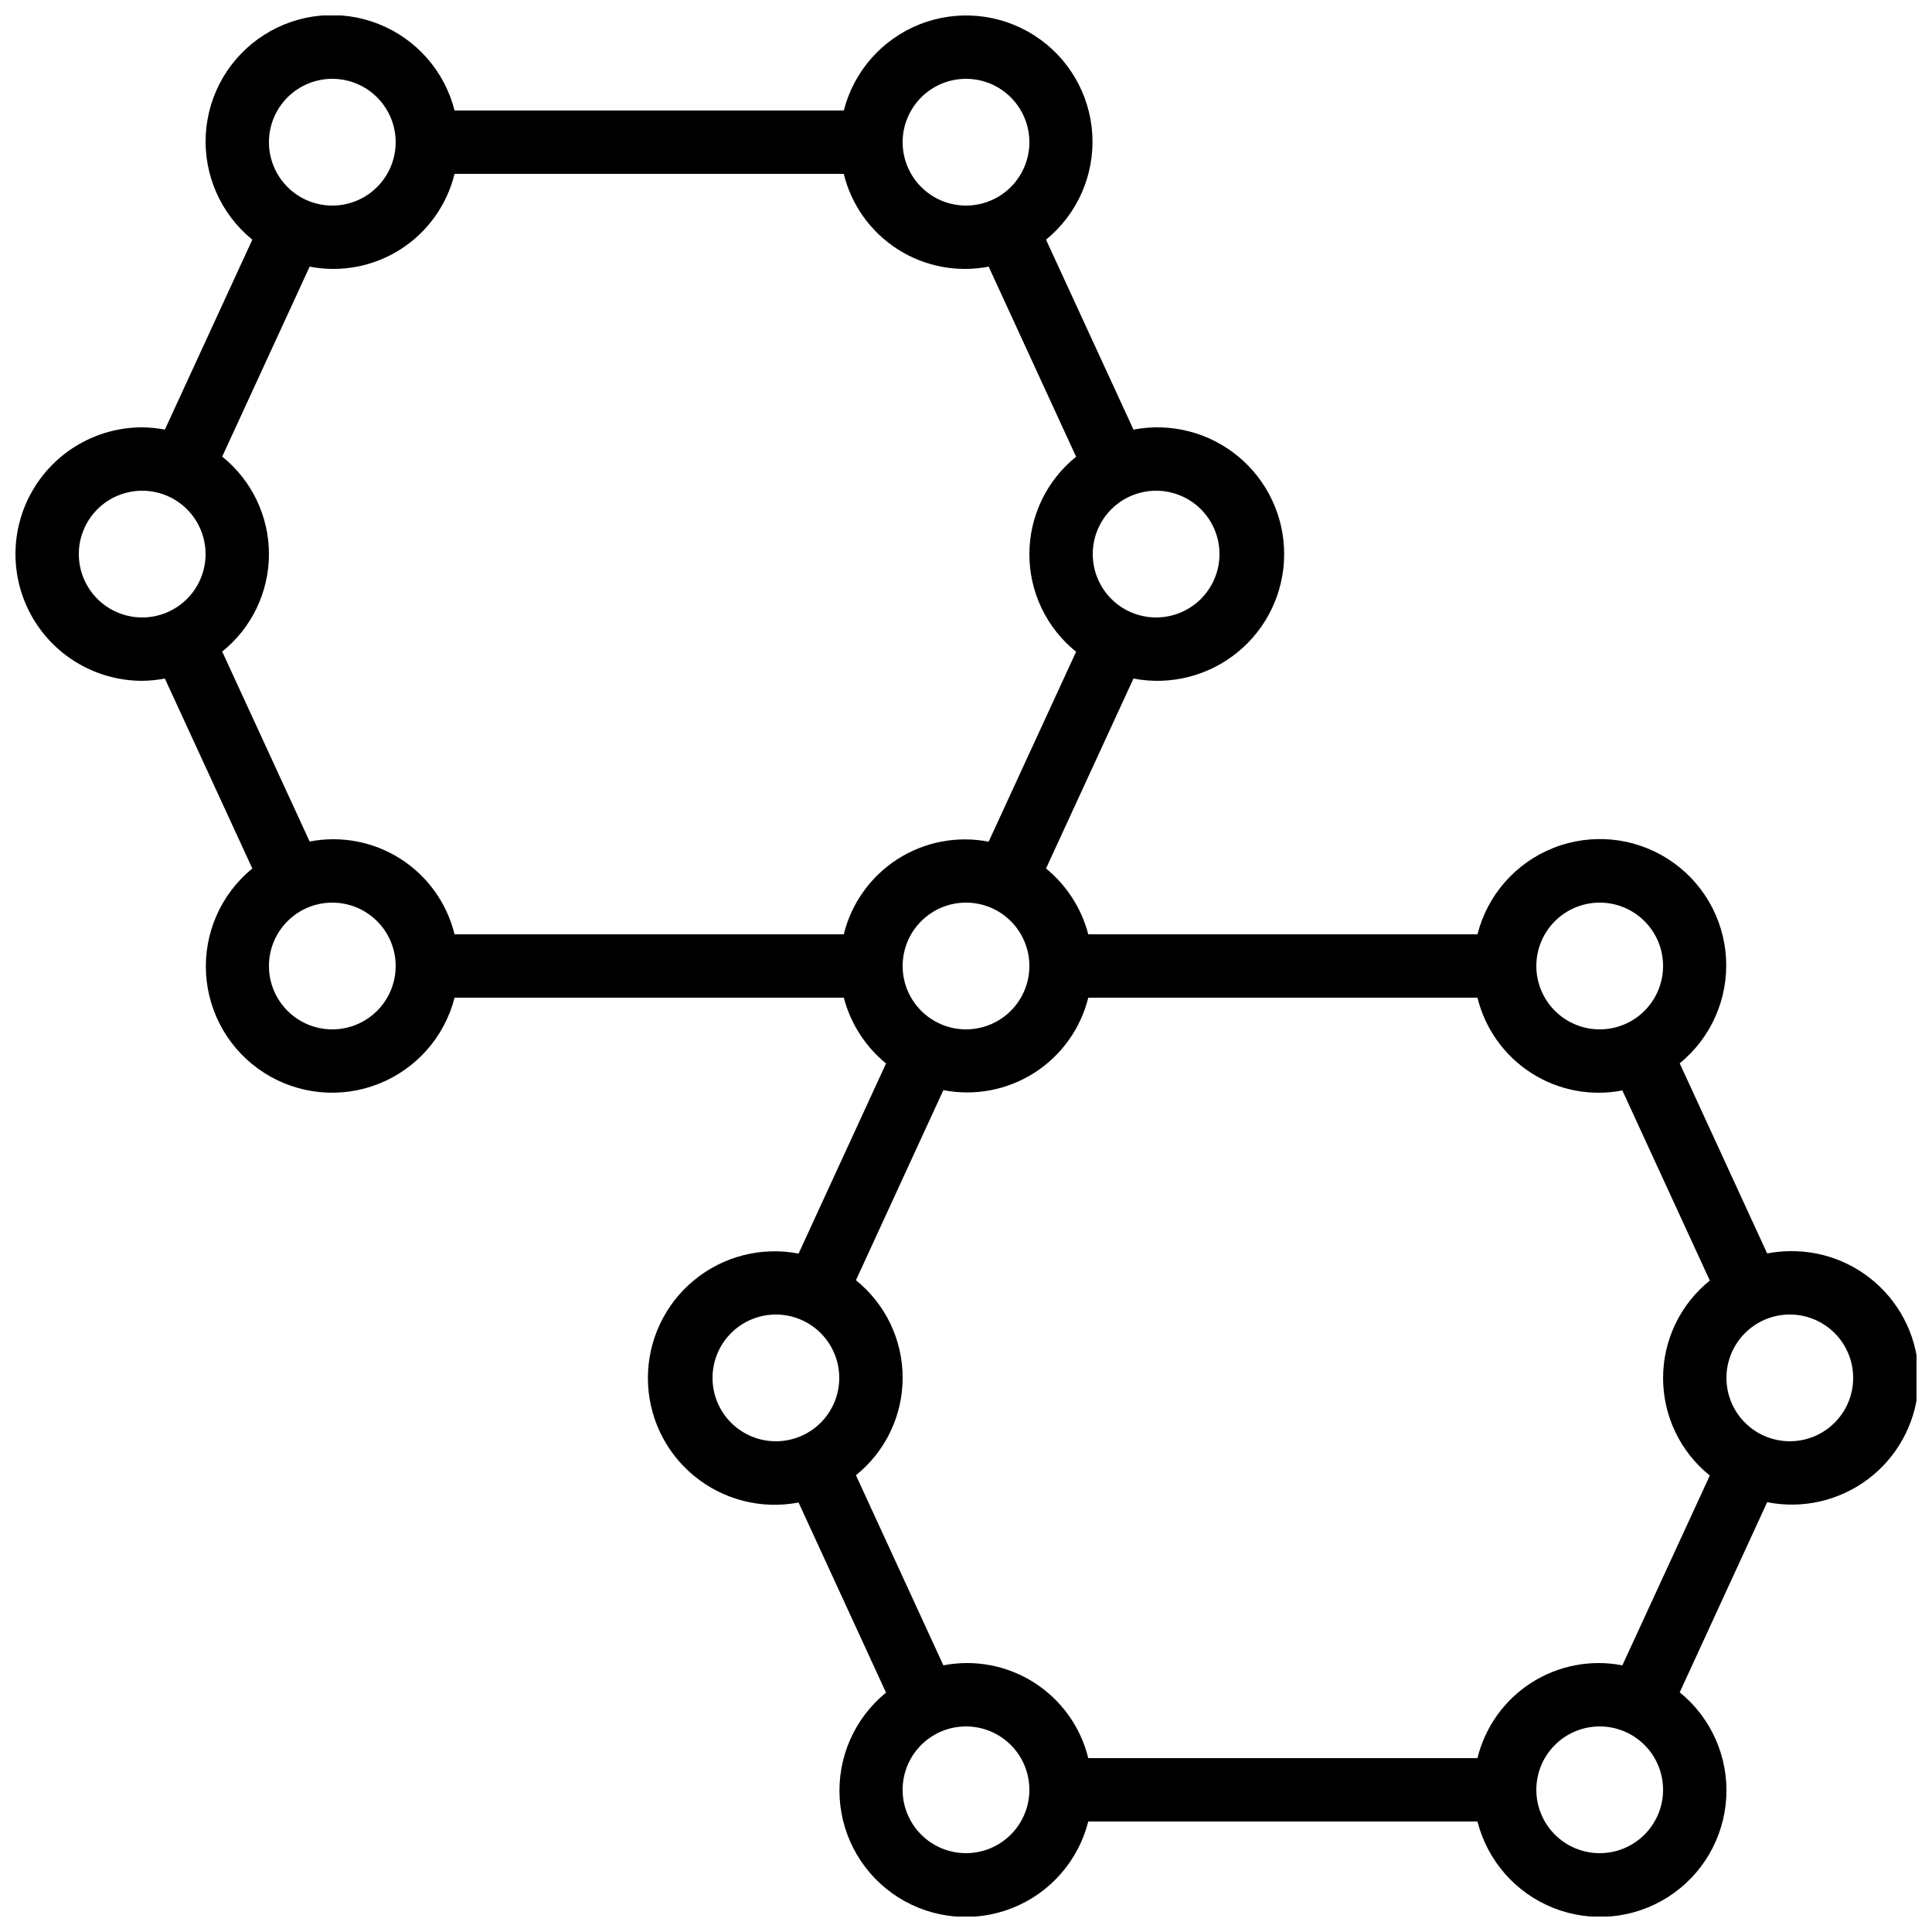 <?xml version="1.0" encoding="UTF-8"?>
<!-- Uploaded to: SVG Repo, www.svgrepo.com, Generator: SVG Repo Mixer Tools -->
<svg width="800px" height="800px" version="1.1" viewBox="144 144 512 512" xmlns="http://www.w3.org/2000/svg">
 <defs>
  <clipPath id="a">
   <path d="m148.09 148.09h503.81v503.81h-503.81z"/>
  </clipPath>
 </defs>
 <g clip-path="url(#a)">
  <path d="m618.32 475.57c-2.016 0.02-4.023 0.223-6.004 0.605l-23.176-50.383c8.332-6.789 12.895-17.164 12.273-27.891-0.621-10.727-6.356-20.504-15.418-26.285-9.059-5.781-20.34-6.859-30.332-2.902-9.992 3.957-17.477 12.473-20.121 22.887h-103.14c-1.793-6.852-5.711-12.957-11.195-17.441l23.176-50.34v0.004c9.84 1.891 20.008-0.707 27.734-7.09 7.727-6.379 12.199-15.875 12.199-25.895 0-10.02-4.473-19.516-12.199-25.895-7.727-6.383-17.895-8.98-27.734-7.09l-23.176-50.34v0.004c8.324-6.789 12.883-17.16 12.262-27.883-0.621-10.719-6.352-20.492-15.402-26.273-9.051-5.781-20.324-6.871-30.316-2.926-9.988 3.945-17.477 12.441-20.137 22.848h-103.15c-2.641-10.434-10.133-18.961-20.141-22.926-10.004-3.961-21.305-2.879-30.371 2.914-9.07 5.793-14.805 15.59-15.414 26.332-0.613 10.746 3.977 21.129 12.328 27.914l-23.176 50.34v-0.004c-1.977-0.379-3.988-0.582-6.004-0.602-12 0-23.086 6.398-29.086 16.793-6 10.391-6 23.195 0 33.586 6 10.391 17.086 16.793 29.086 16.793 2.016-0.02 4.027-0.223 6.004-0.602l23.176 50.34v-0.004c-8.32 6.789-12.883 17.16-12.258 27.883 0.621 10.719 6.348 20.492 15.398 26.273s20.328 6.871 30.316 2.926c9.988-3.945 17.48-12.441 20.141-22.848h103.15c1.793 6.852 5.711 12.957 11.191 17.441l-23.176 50.383v-0.004c-9.84-1.891-20.008 0.707-27.734 7.09-7.723 6.379-12.195 15.875-12.195 25.895s4.473 19.516 12.195 25.895c7.727 6.383 17.895 8.98 27.734 7.09l23.176 50.383v-0.004c-8.34 6.789-12.91 17.168-12.285 27.902 0.621 10.734 6.363 20.516 15.43 26.297 9.07 5.777 20.359 6.848 30.352 2.875 9.992-3.969 17.473-12.496 20.102-22.926h103.14c2.644 10.434 10.137 18.961 20.141 22.926 10.004 3.961 21.305 2.879 30.375-2.914 9.066-5.793 14.801-15.59 15.414-26.332 0.609-10.746-3.977-21.129-12.332-27.91l23.176-50.383c9.344 1.855 19.035-0.348 26.66-6.055 7.629-5.707 12.473-14.383 13.328-23.871s-2.356-18.891-8.84-25.871c-6.481-6.981-15.621-10.883-25.145-10.73zm-50.383-92.367c4.457 0 8.727 1.77 11.875 4.922 3.152 3.148 4.922 7.418 4.922 11.875 0 4.453-1.77 8.723-4.922 11.875-3.148 3.148-7.418 4.918-11.875 4.918-4.453 0-8.723-1.77-11.875-4.918-3.148-3.152-4.918-7.422-4.918-11.875 0-4.457 1.77-8.727 4.918-11.875 3.152-3.152 7.422-4.922 11.875-4.922zm-184.73 16.797c0-4.457 1.77-8.727 4.922-11.875 3.148-3.152 7.418-4.922 11.875-4.922 4.453 0 8.723 1.77 11.875 4.922 3.148 3.148 4.918 7.418 4.918 11.875 0 4.453-1.77 8.723-4.918 11.875-3.152 3.148-7.422 4.918-11.875 4.918-4.457 0-8.727-1.77-11.875-4.918-3.152-3.152-4.922-7.422-4.922-11.875zm83.969-109.16c0 4.453-1.77 8.727-4.918 11.875-3.148 3.148-7.422 4.918-11.875 4.918s-8.727-1.77-11.875-4.918c-3.148-3.148-4.918-7.422-4.918-11.875s1.77-8.727 4.918-11.875c3.148-3.148 7.422-4.918 11.875-4.918s8.727 1.77 11.875 4.918c3.148 3.148 4.918 7.422 4.918 11.875zm-67.172-125.95c4.453 0 8.723 1.77 11.875 4.918 3.148 3.152 4.918 7.422 4.918 11.875 0 4.457-1.77 8.727-4.918 11.875-3.152 3.152-7.422 4.922-11.875 4.922-4.457 0-8.727-1.77-11.875-4.922-3.152-3.148-4.922-7.418-4.922-11.875 0-4.453 1.77-8.723 4.922-11.875 3.148-3.148 7.418-4.918 11.875-4.918zm-167.94 0c4.453 0 8.727 1.77 11.875 4.918 3.148 3.152 4.918 7.422 4.918 11.875 0 4.457-1.77 8.727-4.918 11.875-3.148 3.152-7.422 4.922-11.875 4.922s-8.727-1.77-11.875-4.922c-3.148-3.148-4.918-7.418-4.918-11.875 0-4.453 1.77-8.723 4.918-11.875 3.148-3.148 7.422-4.918 11.875-4.918zm-67.176 125.95c0-4.453 1.77-8.727 4.918-11.875 3.152-3.148 7.422-4.918 11.875-4.918 4.457 0 8.727 1.77 11.875 4.918 3.152 3.148 4.922 7.422 4.922 11.875s-1.77 8.727-4.922 11.875c-3.148 3.148-7.418 4.918-11.875 4.918-4.453 0-8.723-1.77-11.875-4.918-3.148-3.148-4.918-7.422-4.918-11.875zm37.996 25.836c7.832-6.289 12.387-15.793 12.387-25.836 0-10.043-4.555-19.547-12.387-25.836l23.176-50.34c8.332 1.617 16.969-0.035 24.117-4.613 7.148-4.574 12.262-11.727 14.281-19.973h103.15c2.016 8.246 7.129 15.398 14.277 19.973 7.148 4.578 15.785 6.231 24.121 4.613l23.176 50.383-0.004-0.004c-7.828 6.293-12.383 15.793-12.383 25.84 0 10.043 4.555 19.547 12.383 25.836l-23.176 50.34h0.004c-8.328-1.621-16.961 0.027-24.109 4.594-7.144 4.57-12.262 11.711-14.289 19.949h-103.15c-2.019-8.246-7.133-15.398-14.281-19.977-7.148-4.574-15.785-6.227-24.117-4.609zm29.18 100.12c-4.453 0-8.727-1.77-11.875-4.918-3.148-3.152-4.918-7.422-4.918-11.875 0-4.457 1.77-8.727 4.918-11.875 3.148-3.152 7.422-4.922 11.875-4.922s8.727 1.77 11.875 4.922c3.148 3.148 4.918 7.418 4.918 11.875 0 4.453-1.77 8.723-4.918 11.875-3.148 3.148-7.422 4.918-11.875 4.918zm100.76 92.363c0-4.453 1.77-8.723 4.918-11.875 3.148-3.148 7.422-4.918 11.875-4.918 4.453 0 8.727 1.77 11.875 4.918 3.148 3.152 4.918 7.422 4.918 11.875s-1.77 8.727-4.918 11.875c-3.148 3.148-7.422 4.918-11.875 4.918-4.453 0-8.727-1.77-11.875-4.918-3.148-3.148-4.918-7.422-4.918-11.875zm67.176 125.95c-4.457 0-8.727-1.77-11.875-4.918-3.152-3.148-4.922-7.422-4.922-11.875s1.77-8.727 4.922-11.875c3.148-3.148 7.418-4.918 11.875-4.918 4.453 0 8.723 1.77 11.875 4.918 3.148 3.148 4.918 7.422 4.918 11.875s-1.77 8.727-4.918 11.875c-3.152 3.148-7.422 4.918-11.875 4.918zm167.94 0h-0.004c-4.453 0-8.723-1.77-11.875-4.918-3.148-3.148-4.918-7.422-4.918-11.875s1.77-8.727 4.918-11.875c3.152-3.148 7.422-4.918 11.875-4.918 4.457 0 8.727 1.77 11.875 4.918 3.152 3.148 4.922 7.422 4.922 11.875s-1.77 8.727-4.922 11.875c-3.148 3.148-7.418 4.918-11.875 4.918zm6.004-49.777h-0.004c-8.332-1.617-16.969 0.035-24.117 4.613-7.148 4.578-12.262 11.73-14.281 19.973h-103.14c-2.019-8.242-7.133-15.395-14.281-19.973-7.148-4.578-15.785-6.231-24.117-4.613l-23.176-50.383v0.004c7.828-6.293 12.383-15.793 12.383-25.836 0-10.047-4.555-19.547-12.383-25.84l23.176-50.383v0.004c8.32 1.617 16.945-0.02 24.094-4.582 7.144-4.559 12.266-11.691 14.305-19.922h103.14c2.019 8.246 7.133 15.398 14.281 19.977 7.148 4.578 15.785 6.227 24.117 4.609l23.176 50.383c-7.828 6.289-12.383 15.793-12.383 25.836s4.555 19.547 12.383 25.836zm44.375-59.383c-4.453 0-8.727-1.77-11.875-4.918-3.148-3.148-4.918-7.422-4.918-11.875s1.77-8.723 4.918-11.875c3.148-3.148 7.422-4.918 11.875-4.918s8.727 1.77 11.875 4.918c3.148 3.152 4.918 7.422 4.918 11.875s-1.77 8.727-4.918 11.875c-3.148 3.148-7.422 4.918-11.875 4.918z"/>
 </g>
</svg>